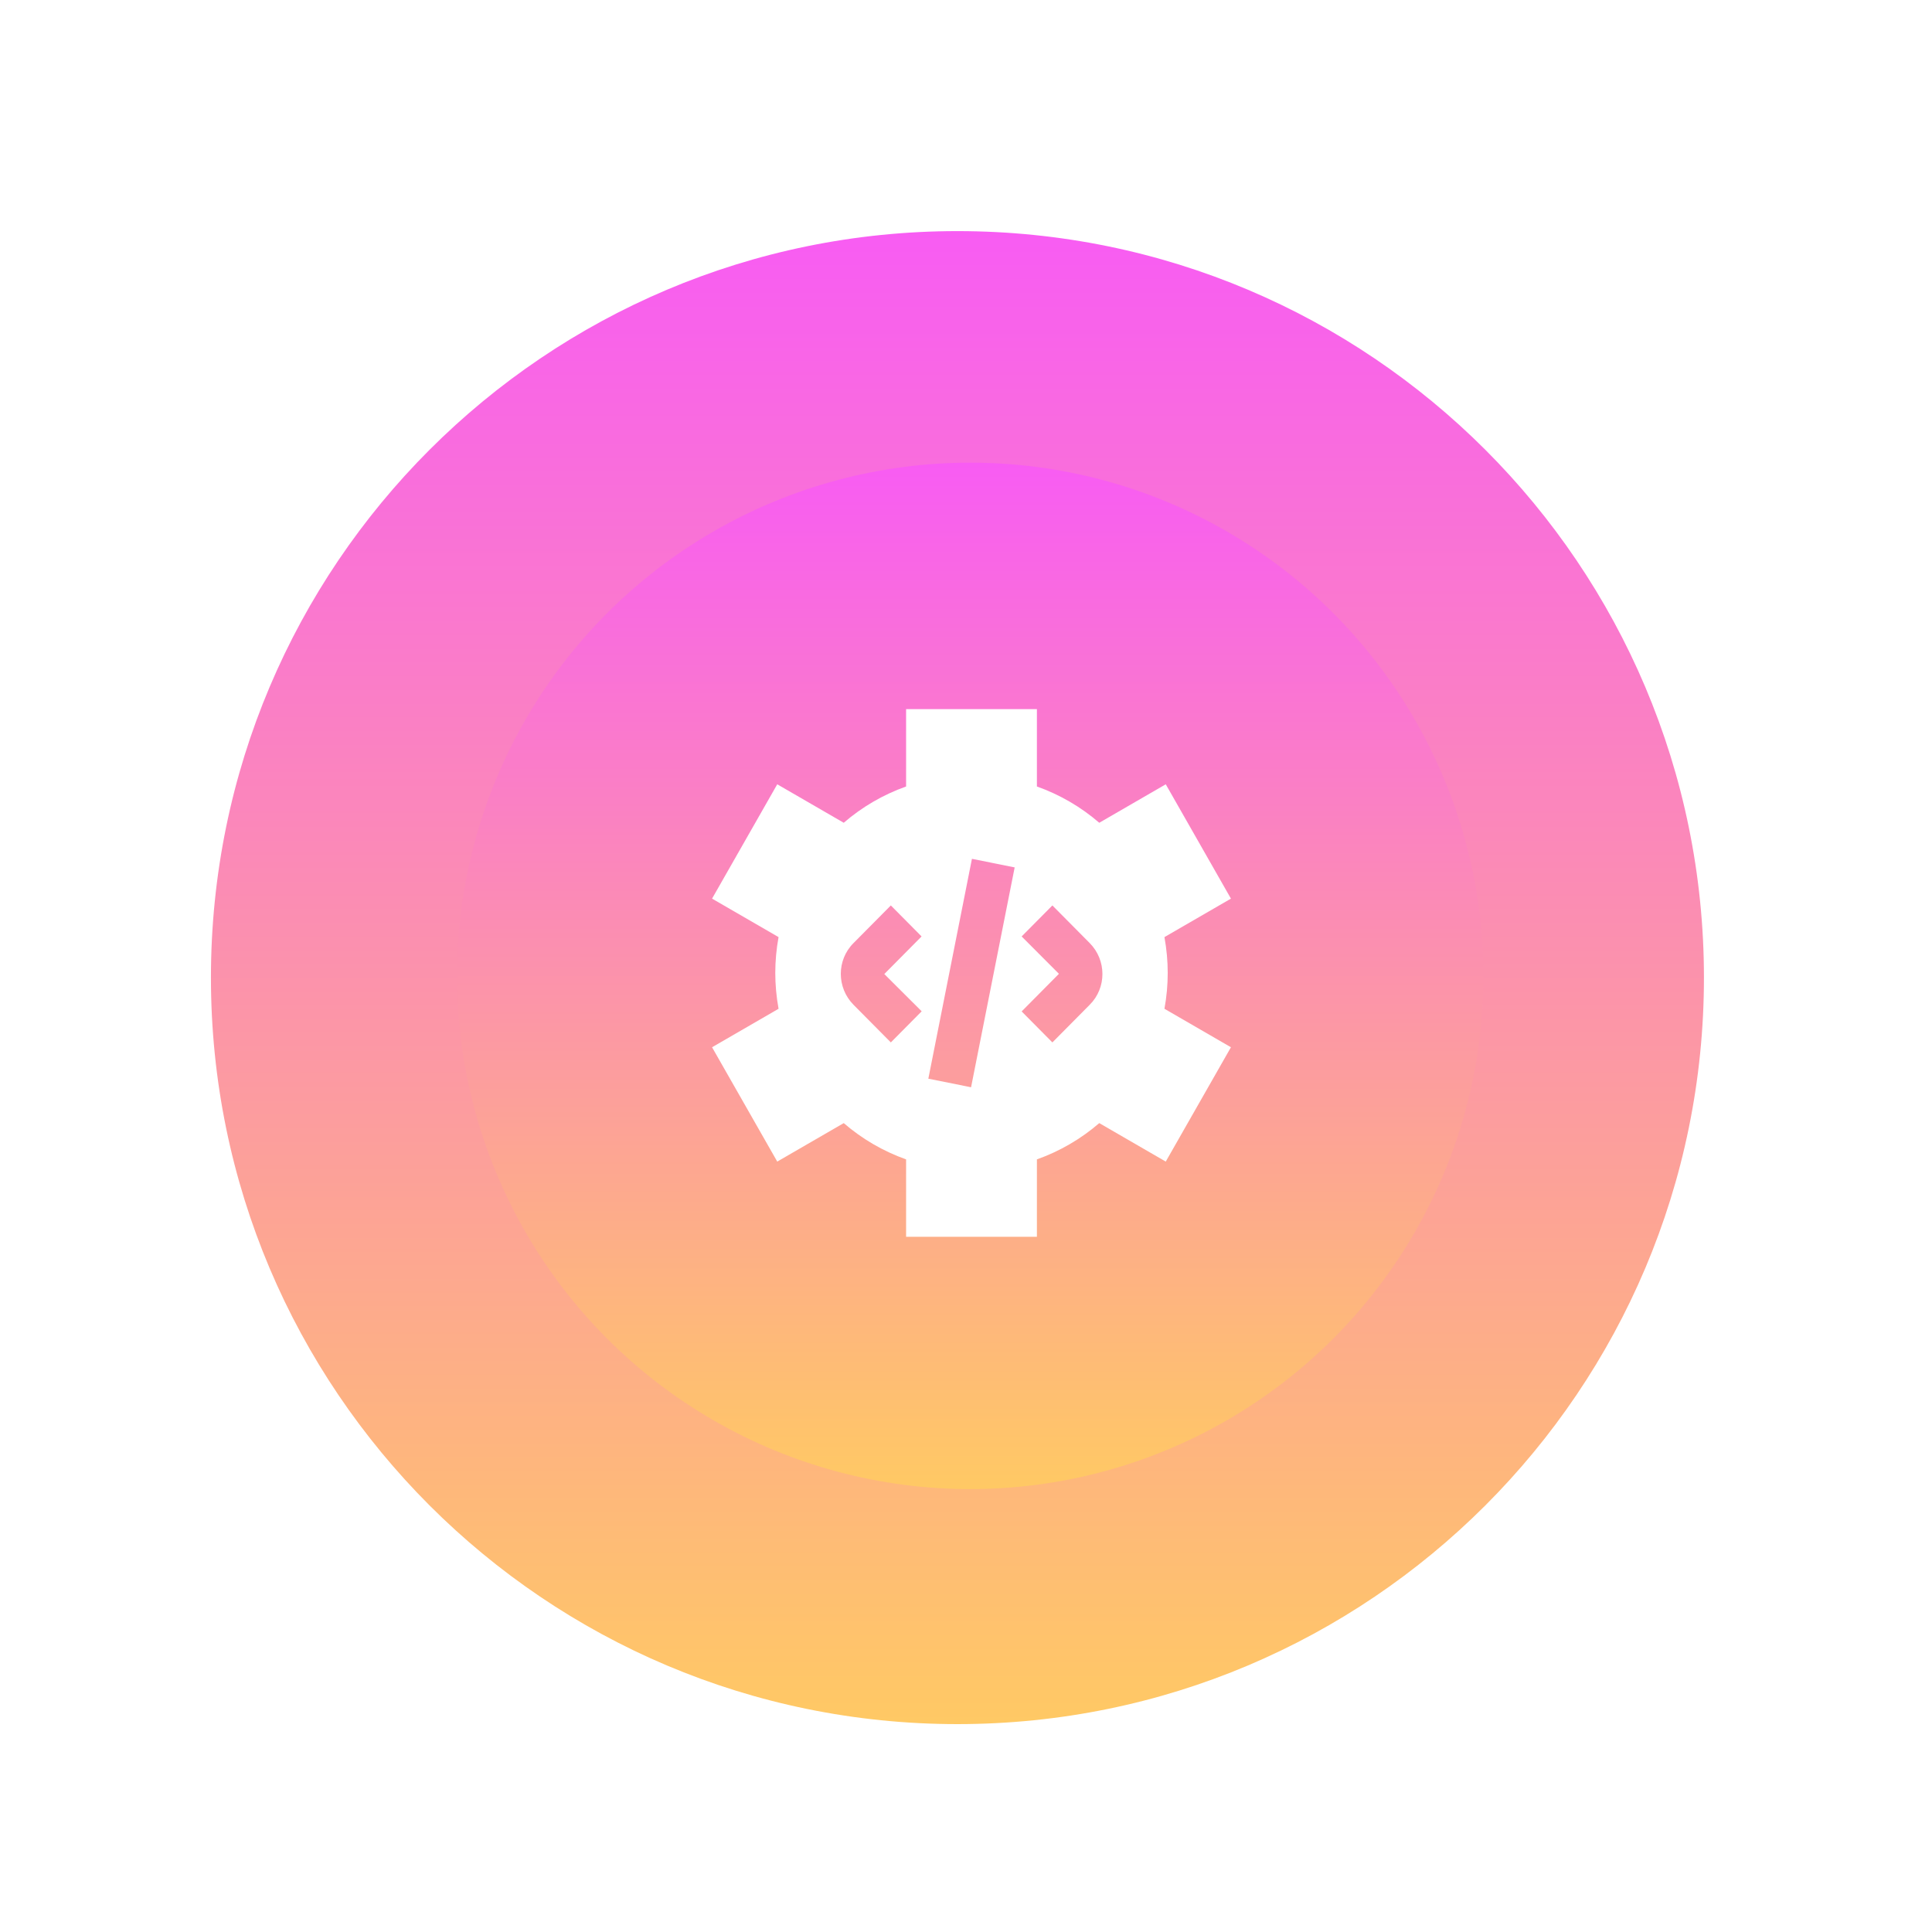 <svg width="1800" height="1800" viewBox="0 0 1800 1800" fill="none" xmlns="http://www.w3.org/2000/svg">
<g filter="url(#filter0_d_143_92)">
<g filter="url(#filter1_ii_143_92)">
<path d="M900 204.5C1284.11 204.5 1595.5 515.886 1595.5 900C1595.5 1284.11 1284.11 1595.5 900 1595.5C515.886 1595.5 204.5 1284.11 204.5 900C204.5 515.886 515.886 204.5 900 204.5Z" fill="url(#paint0_linear_143_92)"/>
</g>
<g filter="url(#filter2_dii_143_92)">
<circle cx="903.895" cy="895.682" r="478.156" fill="url(#paint1_linear_143_92)"/>
</g>
<path d="M1087.94 900.964C1087.94 889.903 1086.92 878.841 1084.89 867.575L1146.84 831.727L1086.11 725.208L1024.16 761.055C1007.09 746.307 987.392 734.835 966.064 727.256V655.151H844.19V727.256C822.862 734.835 803.159 746.307 786.097 761.055L724.144 725.208L663.41 831.727L725.363 867.575C723.332 878.636 722.316 889.903 722.316 900.964C722.316 912.026 723.332 923.088 725.363 934.354L663.41 970.202L724.144 1076.72L786.097 1040.87C803.159 1055.62 822.862 1067.09 844.19 1074.67V1146.78H966.064V1074.67C987.392 1067.09 1007.09 1055.62 1024.16 1040.87L1086.11 1076.72L1146.84 970.202L1084.89 934.354C1086.92 923.292 1087.94 912.026 1087.94 900.964ZM858.612 936.812L829.971 965.695L795.237 930.667C779.394 914.689 779.394 888.879 795.237 873.105L829.971 838.077L858.612 866.96L823.878 901.989L858.612 936.607V936.812ZM904.721 1007.48L864.909 999.495L905.533 794.65L945.345 802.639L904.721 1007.48ZM1015.22 930.667L980.486 965.695L951.845 936.812L986.579 901.784L951.845 866.96L980.486 838.077L1015.22 873.105C1031.06 889.083 1031.06 914.894 1015.22 930.667Z" fill="white"/>
</g>
<defs>
<filter id="filter0_d_143_92" x="39.45" y="44.951" width="1721.1" height="1721.1" filterUnits="userSpaceOnUse" color-interpolation-filters="sRGB">
<feFlood flood-opacity="0" result="BackgroundImageFix"/>
<feColorMatrix in="SourceAlpha" type="matrix" values="0 0 0 0 0 0 0 0 0 0 0 0 0 0 0 0 0 0 127 0" result="hardAlpha"/>
<feOffset dy="5.502"/>
<feGaussianBlur stdDeviation="82.525"/>
<feComposite in2="hardAlpha" operator="out"/>
<feColorMatrix type="matrix" values="0 0 0 0 0.984 0 0 0 0 0.569 0 0 0 0 0.678 0 0 0 1 0"/>
<feBlend mode="normal" in2="BackgroundImageFix" result="effect1_dropShadow_143_92"/>
<feBlend mode="normal" in="SourceGraphic" in2="effect1_dropShadow_143_92" result="shape"/>
</filter>
<filter id="filter1_ii_143_92" x="193.869" y="204.5" width="1404.29" height="1396.32" filterUnits="userSpaceOnUse" color-interpolation-filters="sRGB">
<feFlood flood-opacity="0" result="BackgroundImageFix"/>
<feBlend mode="normal" in="SourceGraphic" in2="BackgroundImageFix" result="shape"/>
<feColorMatrix in="SourceAlpha" type="matrix" values="0 0 0 0 0 0 0 0 0 0 0 0 0 0 0 0 0 0 127 0" result="hardAlpha"/>
<feOffset dx="2.658" dy="5.315"/>
<feGaussianBlur stdDeviation="15.813"/>
<feComposite in2="hardAlpha" operator="arithmetic" k2="-1" k3="1"/>
<feColorMatrix type="matrix" values="0 0 0 0 1 0 0 0 0 1 0 0 0 0 1 0 0 0 0.66 0"/>
<feBlend mode="normal" in2="shape" result="effect1_innerShadow_143_92"/>
<feColorMatrix in="SourceAlpha" type="matrix" values="0 0 0 0 0 0 0 0 0 0 0 0 0 0 0 0 0 0 127 0" result="hardAlpha"/>
<feOffset dx="-10.631"/>
<feGaussianBlur stdDeviation="14.618"/>
<feComposite in2="hardAlpha" operator="arithmetic" k2="-1" k3="1"/>
<feColorMatrix type="matrix" values="0 0 0 0 1 0 0 0 0 1 0 0 0 0 1 0 0 0 0.25 0"/>
<feBlend mode="normal" in2="effect1_innerShadow_143_92" result="effect2_innerShadow_143_92"/>
</filter>
<filter id="filter2_dii_143_92" x="417.723" y="399.896" width="972.344" height="991.573" filterUnits="userSpaceOnUse" color-interpolation-filters="sRGB">
<feFlood flood-opacity="0" result="BackgroundImageFix"/>
<feColorMatrix in="SourceAlpha" type="matrix" values="0 0 0 0 0 0 0 0 0 0 0 0 0 0 0 0 0 0 127 0" result="hardAlpha"/>
<feOffset dy="8.016"/>
<feGaussianBlur stdDeviation="4.008"/>
<feComposite in2="hardAlpha" operator="out"/>
<feColorMatrix type="matrix" values="0 0 0 0 1 0 0 0 0 1 0 0 0 0 1 0 0 0 0.25 0"/>
<feBlend mode="normal" in2="BackgroundImageFix" result="effect1_dropShadow_143_92"/>
<feBlend mode="normal" in="SourceGraphic" in2="effect1_dropShadow_143_92" result="shape"/>
<feColorMatrix in="SourceAlpha" type="matrix" values="0 0 0 0 0 0 0 0 0 0 0 0 0 0 0 0 0 0 127 0" result="hardAlpha"/>
<feOffset dy="17.63"/>
<feGaussianBlur stdDeviation="14.105"/>
<feComposite in2="hardAlpha" operator="arithmetic" k2="-1" k3="1"/>
<feColorMatrix type="matrix" values="0 0 0 0 1 0 0 0 0 1 0 0 0 0 1 0 0 0 0.6 0"/>
<feBlend mode="normal" in2="shape" result="effect2_innerShadow_143_92"/>
<feColorMatrix in="SourceAlpha" type="matrix" values="0 0 0 0 0 0 0 0 0 0 0 0 0 0 0 0 0 0 127 0" result="hardAlpha"/>
<feOffset dy="-17.63"/>
<feGaussianBlur stdDeviation="8.815"/>
<feComposite in2="hardAlpha" operator="arithmetic" k2="-1" k3="1"/>
<feColorMatrix type="matrix" values="0 0 0 0 1 0 0 0 0 1 0 0 0 0 1 0 0 0 0.75 0"/>
<feBlend mode="normal" in2="effect2_innerShadow_143_92" result="effect3_innerShadow_143_92"/>
</filter>
<linearGradient id="paint0_linear_143_92" x1="900" y1="204.5" x2="900" y2="1595.5" gradientUnits="userSpaceOnUse">
<stop stop-color="#F85CF3"/>
<stop offset="1" stop-color="#FFC964"/>
</linearGradient>
<linearGradient id="paint1_linear_143_92" x1="903.895" y1="417.526" x2="903.895" y2="1373.84" gradientUnits="userSpaceOnUse">
<stop stop-color="#F85CF3"/>
<stop offset="1" stop-color="#FFC964"/>
</linearGradient>
</defs>
</svg>
